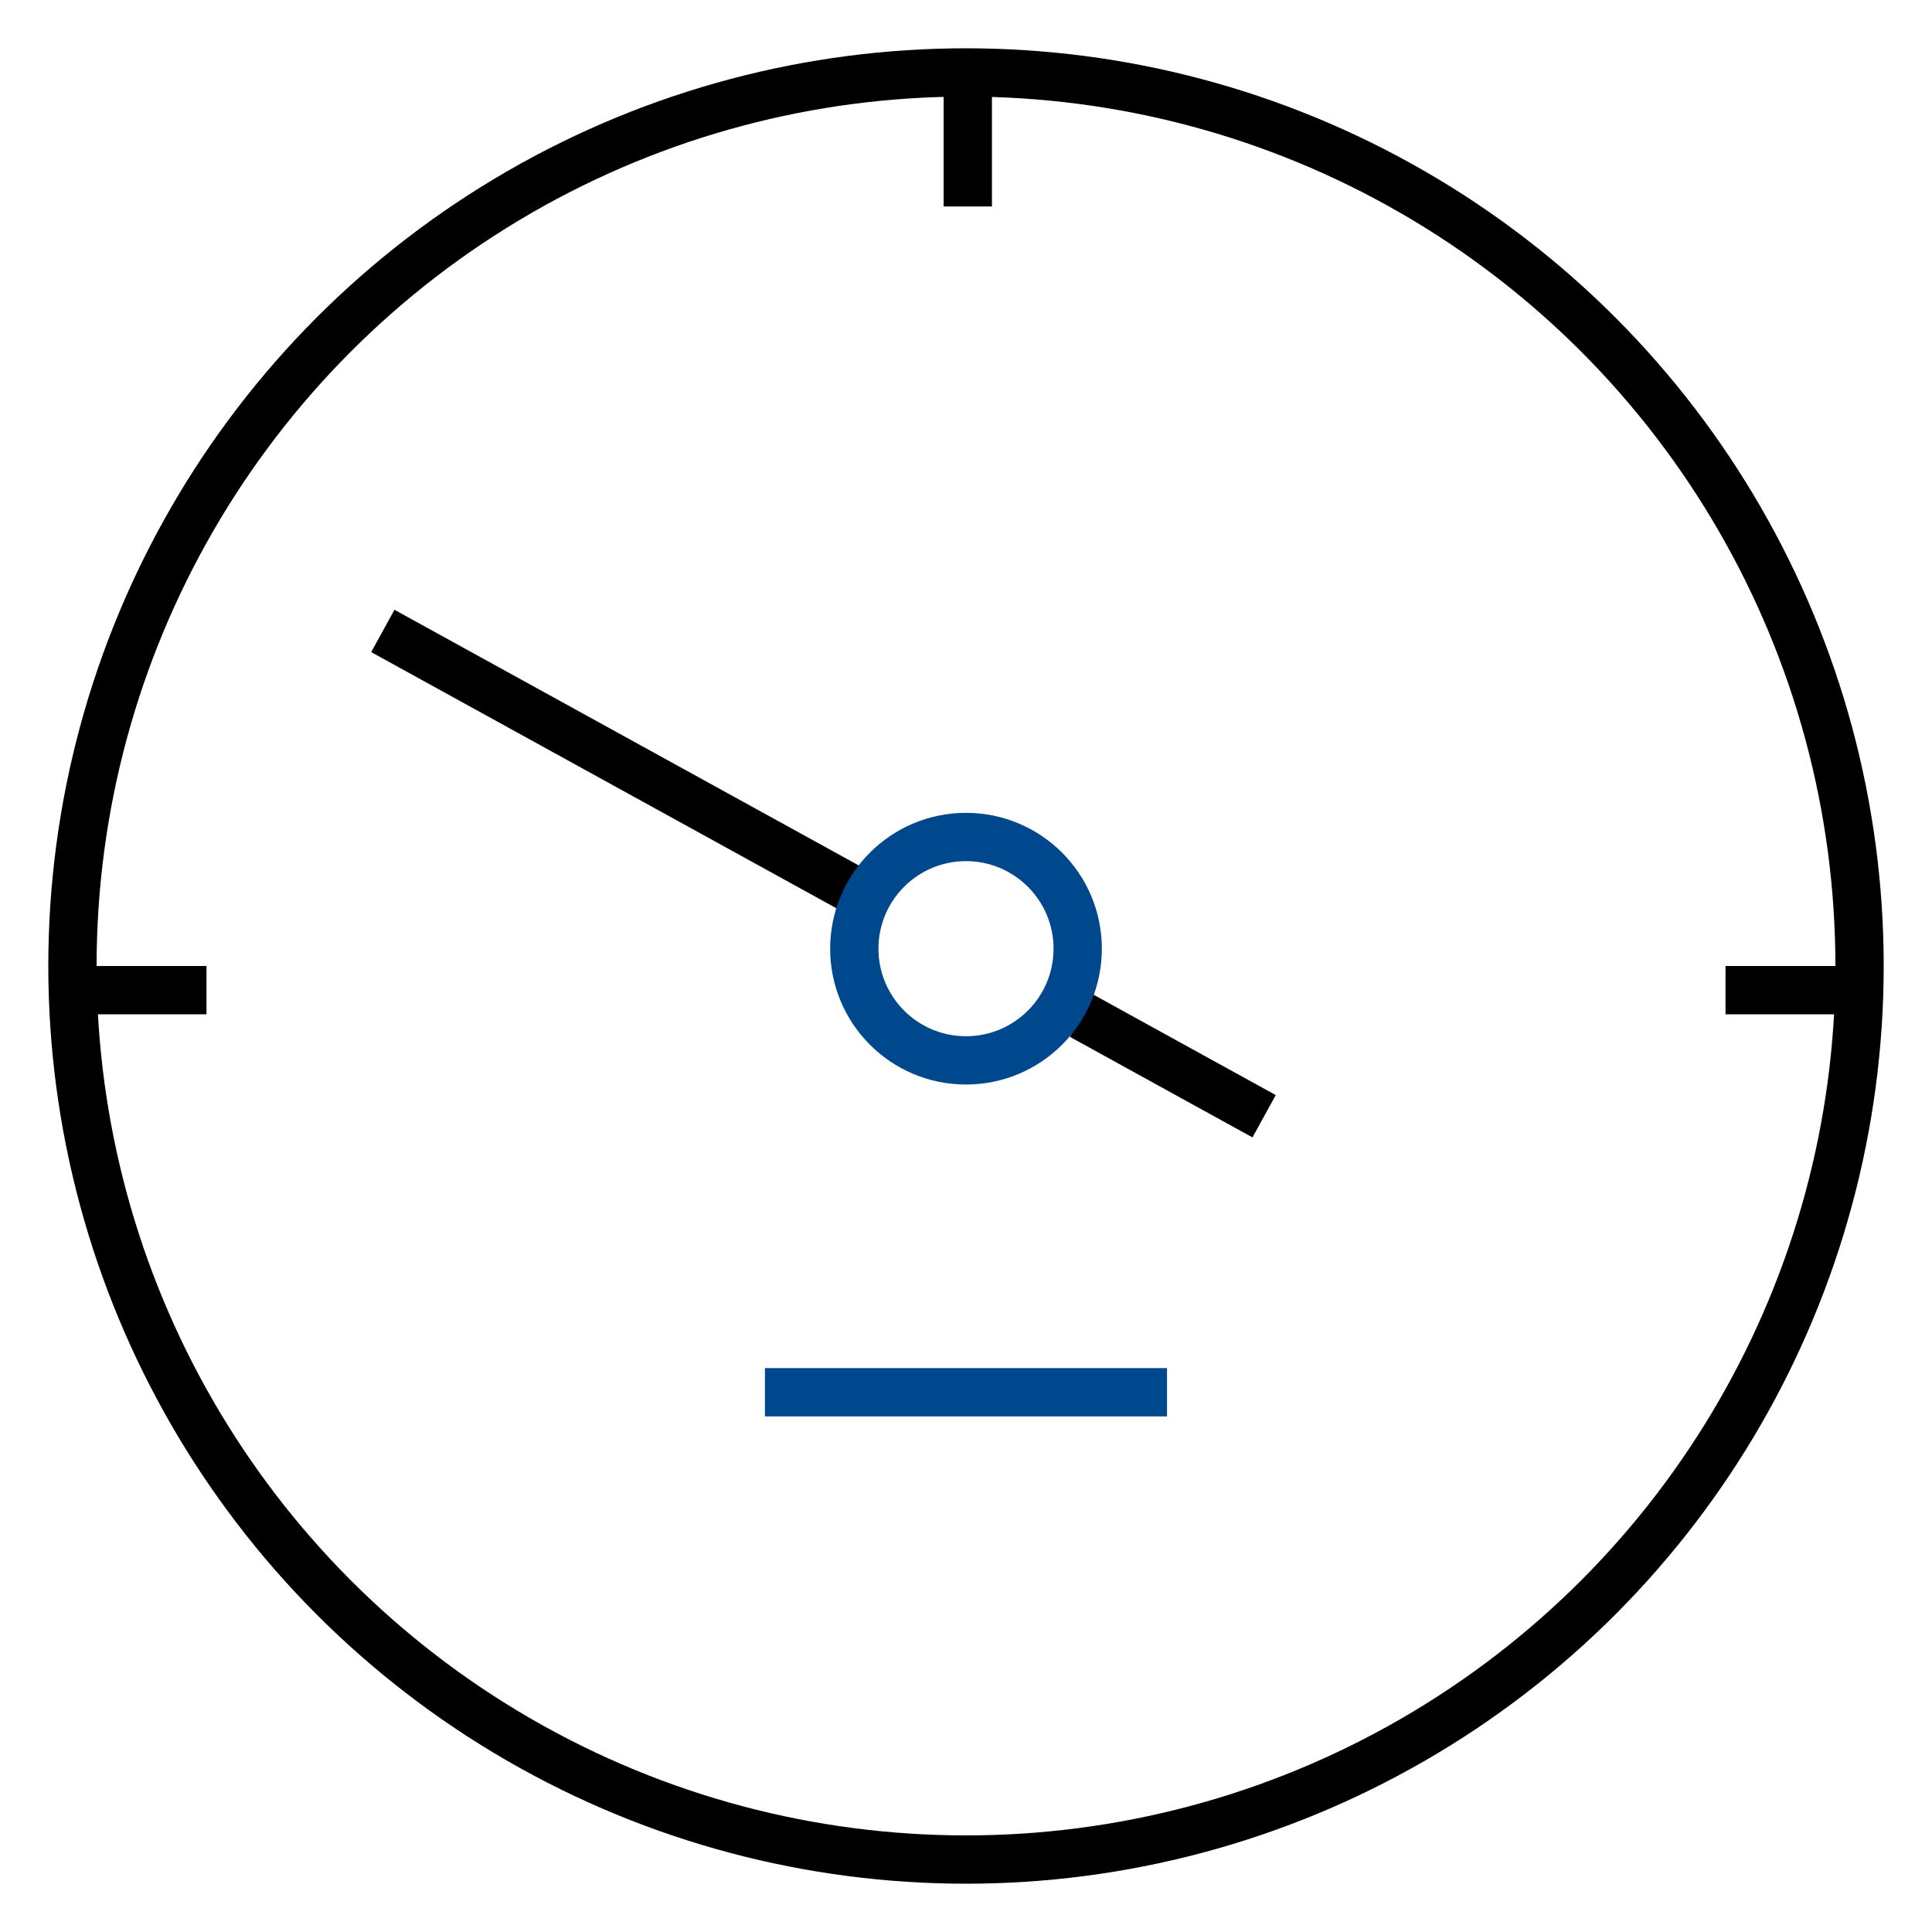 <svg width="80" height="80" viewBox="0 0 80 80" fill="none" xmlns="http://www.w3.org/2000/svg">
<circle cx="40" cy="40" r="37" stroke="black" stroke-width="2"/>
<path d="M15.852 26.126L35.694 37.052M52.344 46.221L44.785 42.058" stroke="black" stroke-width="2"/>
<circle cx="40" cy="39.283" r="4.625" stroke="#00488D" stroke-width="2"/>
<line x1="77" y1="41" x2="71.45" y2="41" stroke="black" stroke-width="2"/>
<line x1="48.324" y1="57.65" x2="31.674" y2="57.65" stroke="#00488D" stroke-width="2"/>
<line x1="8.551" y1="41" x2="3.001" y2="41" stroke="black" stroke-width="2"/>
<line x1="40.074" y1="3" x2="40.074" y2="8.55" stroke="black" stroke-width="2"/>
</svg>
